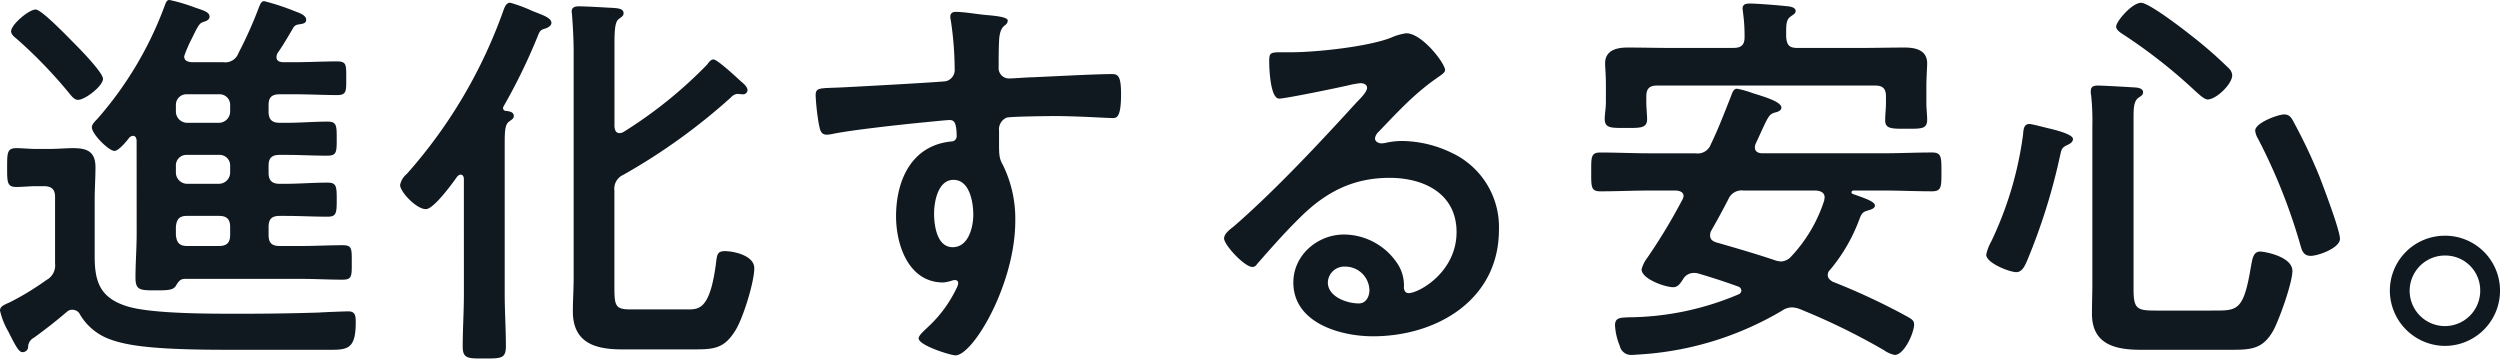 <svg xmlns="http://www.w3.org/2000/svg" width="403.904" height="57.92" viewBox="0 0 403.904 57.92">
  <path id="パス_118" data-name="パス 118" d="M19.392-41.152c0-1.024-3.84-4.928-4.736-5.824s-5.184-5.376-6.144-5.376c-1.088,0-3.968,2.432-3.968,3.52,0,.512.512.9.9,1.216a75.207,75.207,0,0,1,8.576,8.9c.384.448.768.96,1.344.96C16.512-37.76,19.392-40,19.392-41.152ZM9.856-23.808c1.216,0,1.792.512,1.792,1.728v10.752A2.675,2.675,0,0,1,10.24-8.64,44.055,44.055,0,0,1,4.352-5.056c-1.024.448-1.6.7-1.6,1.344A12.043,12.043,0,0,0,4.1-.32c1.28,2.56,1.728,3.328,2.3,3.328a.9.9,0,0,0,.9-.768A1.671,1.671,0,0,1,8.192.7C10.048-.64,11.776-1.984,13.568-3.52a1.257,1.257,0,0,1,.96-.32,1.337,1.337,0,0,1,1.152.768A9.241,9.241,0,0,0,20.608.96c3.136,1.152,8.128,1.664,19.008,1.664H56.384c2.688,0,3.84-.384,3.84-4.416,0-1.088-.064-1.792-1.216-1.792-.512,0-3.9.128-4.736.192-4.1.128-8.256.192-12.352.192-4.608,0-14.656.064-18.688-1.216-4.224-1.344-5.184-3.84-5.184-8v-9.216c0-1.728.128-3.52.128-5.248,0-2.5-1.344-3.072-3.584-3.072-1.28,0-2.56.128-3.84.128H8.576c-1.088,0-2.176-.128-3.2-.128-1.472,0-1.472.768-1.472,3.136s0,3.136,1.472,3.136c1.088,0,2.112-.128,3.2-.128Zm21.312-13.12a1.7,1.7,0,0,1,1.792-1.728h5.184a1.7,1.7,0,0,1,1.792,1.728v1.088a1.831,1.831,0,0,1-1.792,1.792H32.96a1.831,1.831,0,0,1-1.792-1.792Zm6.976,17.92c1.216,0,1.792.512,1.792,1.792v1.28c0,1.28-.576,1.792-1.792,1.792h-5.12c-1.28,0-1.728-.512-1.856-1.792V-17.28c.128-1.216.576-1.728,1.792-1.728ZM32.96-24.192a1.831,1.831,0,0,1-1.792-1.792v-1.152a1.7,1.7,0,0,1,1.792-1.728h5.184a1.7,1.7,0,0,1,1.792,1.728v1.152a1.831,1.831,0,0,1-1.792,1.792Zm-8.128,8c0,2.432-.192,4.8-.192,7.168,0,2.048.768,2.048,3.328,2.048,1.984,0,2.688-.064,3.136-.64.512-.832.768-1.216,1.536-1.216H51.392c2.24,0,4.48.128,6.72.128,1.536,0,1.472-.64,1.472-2.752,0-2.24.064-2.816-1.472-2.816-2.24,0-4.48.128-6.72.128H47.936c-1.28,0-1.792-.512-1.792-1.792v-1.28c0-1.28.512-1.792,1.792-1.792h.9c2.3,0,4.544.128,6.848.128,1.408,0,1.472-.576,1.472-2.752,0-2.24-.064-2.752-1.536-2.752-2.3,0-4.544.192-6.784.192h-.9c-1.28,0-1.792-.576-1.792-1.792v-1.152c0-1.216.512-1.728,1.792-1.728h1.088c2.176,0,4.416.128,6.592.128,1.536,0,1.536-.576,1.536-2.752,0-2.112,0-2.752-1.472-2.752-2.24,0-4.416.192-6.656.192H47.936c-1.28,0-1.792-.576-1.792-1.792v-1.088c0-1.216.512-1.728,1.792-1.728H50.5c2.24,0,4.48.128,6.72.128,1.536,0,1.472-.64,1.472-2.688,0-2.176.064-2.752-1.472-2.752-2.24,0-4.48.128-6.72.128H48.384c-.512-.064-.96-.192-.96-.832a1.528,1.528,0,0,1,.128-.576c.96-1.344,1.792-2.816,2.624-4.224a1.049,1.049,0,0,1,.7-.448c.7-.128,1.344-.128,1.344-.768,0-.768-1.216-1.152-1.728-1.344A38.7,38.7,0,0,0,45.44-53.7c-.448,0-.576.384-.768.768a67.341,67.341,0,0,1-3.392,7.616,2.255,2.255,0,0,1-2.5,1.472h-5.12c-.64-.064-1.152-.256-1.152-.96a20.541,20.541,0,0,1,1.28-2.944c1.024-2.112,1.216-2.432,1.92-2.624.384-.128.9-.32.9-.832,0-.768-1.088-1.024-2.368-1.472a29.123,29.123,0,0,0-4.1-1.216c-.448,0-.576.384-.768.9a58.347,58.347,0,0,1-10.88,18.3c-.32.32-.9.9-.9,1.344,0,1.152,2.752,3.84,3.648,3.84.7,0,1.984-1.6,2.432-2.176a.953.953,0,0,1,.576-.256c.384,0,.512.32.576.7ZM77.7-6.4c0,2.816-.192,5.7-.192,8.512,0,1.984.9,1.92,3.52,1.92,2.688,0,3.456,0,3.456-1.984,0-2.816-.192-5.632-.192-8.448V-30.72c0-1.984.064-3.072.7-3.52.512-.384.768-.512.768-.9,0-.7-.768-.768-1.28-.832a.437.437,0,0,1-.448-.448.484.484,0,0,1,.064-.256,94.589,94.589,0,0,0,5.568-11.456c.32-.832.512-.96,1.216-1.152.384-.128.96-.448.96-.9,0-.9-1.664-1.344-3.2-1.984a23.14,23.14,0,0,0-3.456-1.28c-.64,0-.9.7-1.088,1.216A80.036,80.036,0,0,1,68.48-25.792,3.124,3.124,0,0,0,67.392-24c0,1.088,2.624,3.9,4.16,3.9,1.28,0,4.288-4.16,5.056-5.248.192-.192.32-.32.576-.32.384,0,.512.384.512.7Zm39.3-37.056a71.391,71.391,0,0,1-13.5,10.88,1.235,1.235,0,0,1-.64.192c-.64,0-.768-.512-.832-1.024V-46.656c0-2.24.064-3.712.7-4.16.576-.448.768-.512.768-.96,0-.768-1.088-.768-1.6-.832-1.408-.064-4.352-.256-5.632-.256-.576,0-1.152.128-1.152.832,0,.192.064.448.064.64.128,1.664.256,3.84.256,5.888V-8.96c0,1.792-.128,3.584-.128,5.376,0,5.12,3.648,6.144,7.936,6.144h11.712c3.264,0,4.864-.192,6.656-3.136,1.216-1.984,3.008-7.744,3.008-9.984,0-2.048-3.328-2.752-4.736-2.752-1.28,0-1.28.576-1.472,2.112-.9,6.72-2.432,7.3-4.288,7.3H104.64c-2.432,0-2.624-.512-2.624-3.584V-23.1a2.453,2.453,0,0,1,1.472-2.56,97.705,97.705,0,0,0,17.344-12.48,1.663,1.663,0,0,1,1.024-.576c.32,0,.64.064.9.064a.715.715,0,0,0,.768-.64c0-.576-.7-1.152-1.088-1.472-.7-.64-3.776-3.52-4.416-3.52C117.568-44.288,117.248-43.776,116.992-43.456ZM156.8-24.832c2.624,0,3.2,3.648,3.2,5.632s-.768,5.248-3.328,5.248-3.008-3.52-3.008-5.44S154.3-24.832,156.8-24.832Zm.32-27.136c-.512,0-.832.256-.832.768a1.409,1.409,0,0,0,.064.512,54.546,54.546,0,0,1,.64,7.936,1.881,1.881,0,0,1-1.408,1.984c-.576.128-15.616.96-17.344,1.024-3.136.128-3.712,0-3.712,1.28a37.587,37.587,0,0,0,.512,4.608c.192.832.256,1.728,1.28,1.728a4.94,4.94,0,0,0,.96-.128c3.072-.64,11.328-1.536,14.656-1.856.768-.064,3.712-.384,4.224-.384.7,0,1.152.32,1.152,2.688a.824.824,0,0,1-.768.768c-6.464.576-9.024,6.208-9.024,12.1,0,4.672,2.048,10.688,7.616,10.688a6.07,6.07,0,0,0,1.472-.32,1.409,1.409,0,0,1,.512-.064.481.481,0,0,1,.448.448,2.435,2.435,0,0,1-.32.96,20.653,20.653,0,0,1-4.608,6.208c-.384.384-1.472,1.28-1.472,1.792,0,1.152,5.184,2.752,5.952,2.752,2.816,0,9.664-11.456,9.664-21.76A19.713,19.713,0,0,0,164.8-27.2c-.576-1.024-.64-1.536-.64-3.328v-2.24a2.06,2.06,0,0,1,1.216-2.112c.7-.192,6.656-.256,7.808-.256,3.584,0,8.384.32,9.28.32.64,0,1.408.064,1.408-3.84,0-2.88-.448-3.264-1.472-3.264-2.752,0-9.6.384-12.736.512-.7,0-3.2.192-3.712.192a1.685,1.685,0,0,1-1.856-1.856c0-1.344,0-2.752.064-4.1.064-1.856.576-2.368,1.024-2.688a.975.975,0,0,0,.384-.7c0-.576-1.92-.768-3.456-.9S158.592-51.968,157.12-51.968ZM224-7.04c0,1.024-.512,2.176-1.728,2.176-1.92,0-4.992-1.088-4.992-3.392a2.651,2.651,0,0,1,2.752-2.56A3.911,3.911,0,0,1,224-7.04Zm5.952-41.472a8.732,8.732,0,0,0-2.432.7c-3.712,1.472-12.1,2.368-16.192,2.368h-1.536c-1.92,0-1.984.128-1.984,1.6,0,1.088.192,5.888,1.6,5.888,1.024,0,10.048-1.856,11.584-2.24a15.355,15.355,0,0,1,1.536-.256c.512,0,1.088.192,1.088.768,0,.64-1.152,1.792-1.664,2.3-5.888,6.464-13.312,14.4-19.9,20.1-.576.448-1.536,1.152-1.536,1.92,0,1.024,3.264,4.608,4.608,4.608a.868.868,0,0,0,.7-.448c2.3-2.624,4.608-5.248,7.1-7.68,4.1-4.032,8.512-6.272,14.336-6.272,5.568,0,10.816,2.56,10.816,8.768,0,6.464-6.08,9.856-7.744,9.856-.512,0-.7-.384-.768-.832a6.364,6.364,0,0,0-1.152-4.1A10.439,10.439,0,0,0,219.9-16c-4.288,0-8.192,3.328-8.192,7.744,0,6.528,7.552,8.7,12.864,8.7,10.3,0,20.352-5.888,20.352-17.216a13.227,13.227,0,0,0-7.616-12.416,18.77,18.77,0,0,0-7.872-1.92,12.16,12.16,0,0,0-2.624.256,3.746,3.746,0,0,1-.832.128c-.576,0-1.088-.32-1.088-.832a1.913,1.913,0,0,1,.64-1.088c3.008-3.136,5.7-6.08,9.28-8.576.7-.512,1.408-.9,1.408-1.344C236.224-43.648,232.512-48.512,229.952-48.512ZM289.344-11.9c-3.072-1.024-6.144-1.92-9.28-2.816-.576-.192-1.024-.448-1.024-1.152a1.52,1.52,0,0,1,.192-.768c.96-1.664,1.856-3.328,2.752-5.056a2.324,2.324,0,0,1,2.5-1.408h11.712c.7.064,1.344.32,1.344,1.088,0,.192-.064.384-.064.512a23.9,23.9,0,0,1-5.312,9.024,2.336,2.336,0,0,1-1.664.832A3.737,3.737,0,0,1,289.344-11.9ZM274.56-21.632a92.783,92.783,0,0,1-5.632,9.344,5.3,5.3,0,0,0-.96,1.92c0,1.536,3.776,2.88,5.12,2.88.768,0,1.152-.64,1.536-1.216a2,2,0,0,1,1.728-1.088,2.625,2.625,0,0,1,.7.064c2.176.64,4.352,1.344,6.464,2.112a.751.751,0,0,1,.576.64.7.7,0,0,1-.448.64,46.149,46.149,0,0,1-17.792,3.712c-1.216.064-2.176,0-2.176,1.28a10.08,10.08,0,0,0,.768,3.328A1.855,1.855,0,0,0,266.3,3.456c.512,0,2.944-.192,3.52-.256a51.274,51.274,0,0,0,20.864-6.912,2.8,2.8,0,0,1,1.6-.512,3.742,3.742,0,0,1,1.216.256,107.346,107.346,0,0,1,13.632,6.656,4.633,4.633,0,0,0,1.728.768C310.4,3.456,312-.128,312-1.472c0-.7-.448-.9-1.6-1.536a105.834,105.834,0,0,0-11.584-5.376c-.384-.256-.768-.512-.768-1.088a1.127,1.127,0,0,1,.384-.832,27.651,27.651,0,0,0,4.736-8.192c.256-.64.384-1.024,1.024-1.28.512-.192,1.472-.32,1.472-.9,0-.64-1.536-1.152-3.52-1.856-.192-.064-.256-.128-.256-.32,0-.064.064-.256.384-.256h4.736c2.624,0,5.248.128,7.872.128,1.536,0,1.536-.7,1.536-3.136s0-3.136-1.536-3.136c-2.624,0-5.248.128-7.872.128h-19.52c-.32,0-1.216-.064-1.216-.96a1.529,1.529,0,0,1,.128-.576c2.048-4.416,2.048-4.736,3.136-5.056.384-.064,1.024-.32,1.024-.768,0-.96-2.624-1.728-4.672-2.368a14.931,14.931,0,0,0-2.5-.7c-.576,0-.768.64-1.024,1.344-1.024,2.56-1.984,5.12-3.2,7.616a2.255,2.255,0,0,1-2.5,1.472h-7.424c-2.624,0-5.312-.128-7.936-.128-1.536,0-1.472.768-1.472,3.136s-.064,3.136,1.472,3.136c2.624,0,5.312-.128,7.936-.128H273.6c.576.064,1.152.256,1.152.9A1.529,1.529,0,0,1,274.56-21.632ZM272.7-46.144c-2.368,0-4.672-.064-7.04-.064-1.728,0-3.584.448-3.584,2.56,0,.64.128,1.792.128,3.456v2.816c0,.96-.192,1.984-.192,2.688,0,1.536,1.024,1.472,3.456,1.472,2.24,0,3.392.064,3.392-1.408,0-.768-.128-1.856-.128-2.752v-.96c0-1.216.512-1.728,1.728-1.728h35.264c1.216,0,1.728.512,1.728,1.728v1.088c0,.9-.128,1.92-.128,2.816,0,1.408,1.152,1.344,3.456,1.344,2.368,0,3.328.064,3.328-1.472,0-.768-.128-1.792-.128-2.688v-2.56c0-1.6.128-3.136.128-3.84,0-2.176-1.92-2.56-3.648-2.56-2.3,0-4.608.064-6.976.064H293.12c-1.28,0-1.664-.448-1.792-1.728V-48.7c0-1.344.064-2.048.7-2.5.512-.384.832-.512.832-.9,0-.768-1.344-.768-1.856-.832-1.216-.128-4.416-.384-5.5-.384-.64,0-1.216.064-1.216.832,0,.192.064.384.064.576a28.428,28.428,0,0,1,.256,4.032c0,1.216-.512,1.728-1.792,1.728ZM351.1-3.712c-3.008,0-3.648-.192-3.648-3.392v-27.9c0-1.408.064-2.56.768-3.072.448-.32.768-.448.768-.9,0-.576-.64-.7-1.088-.768-.9-.064-5.376-.32-6.208-.32-.64,0-1.152.128-1.152.9a2.625,2.625,0,0,0,.064.7,39.117,39.117,0,0,1,.192,4.928V-8.192c0,1.664-.064,3.328-.064,4.992,0,4.928,3.712,5.824,7.872,5.824h14.528c3.264,0,5.184-.064,6.912-3.136.96-1.792,3.072-7.68,3.072-9.6,0-2.368-4.608-3.136-5.184-3.136-1.152,0-1.28,1.152-1.536,2.56-1.152,6.848-2.112,6.976-5.76,6.976ZM380.8-15.3c0-1.408-2.688-8.448-3.328-10.112a87.1,87.1,0,0,0-4.224-8.9c-.384-.7-.7-1.088-1.472-1.088-.96,0-4.672,1.344-4.672,2.624a3.067,3.067,0,0,0,.448,1.28,92.176,92.176,0,0,1,6.912,17.408c.192.64.448,1.536,1.6,1.536C377.28-12.544,380.8-13.824,380.8-15.3ZM337.664-31.424c0-.64-1.856-1.216-3.648-1.664-.64-.128-2.944-.768-3.392-.768-.96,0-.96,1.024-1.024,1.728a57.5,57.5,0,0,1-5.12,17.216,7.6,7.6,0,0,0-.832,2.176c0,1.344,3.776,2.816,4.864,2.816.9,0,1.344-.96,1.664-1.664a97.482,97.482,0,0,0,5.376-17.024c.256-1.024.192-1.408,1.216-1.856C337.152-30.656,337.664-30.912,337.664-31.424Zm25.728-10.3a1.674,1.674,0,0,0-.576-1.152,67.935,67.935,0,0,0-6.016-5.248c-1.28-1.024-6.848-5.312-8.128-5.312-1.472,0-4.032,3.008-4.032,3.84,0,.576.768,1.024,1.152,1.28a85.3,85.3,0,0,1,11.648,9.152c.448.384,1.408,1.344,1.984,1.344C360.832-37.824,363.392-40.32,363.392-41.728Zm34.368,29.12a5.628,5.628,0,0,1,5.7,5.7,5.709,5.709,0,0,1-5.7,5.7,5.709,5.709,0,0,1-5.7-5.7A5.709,5.709,0,0,1,397.76-12.608Zm0-3.2a8.877,8.877,0,0,0-8.9,8.9,8.96,8.96,0,0,0,8.9,8.9,8.918,8.918,0,0,0,8.9-8.9A8.877,8.877,0,0,0,397.76-15.808Z" transform="translate(-2.752 53.888)" fill="#101820"/>
</svg>

